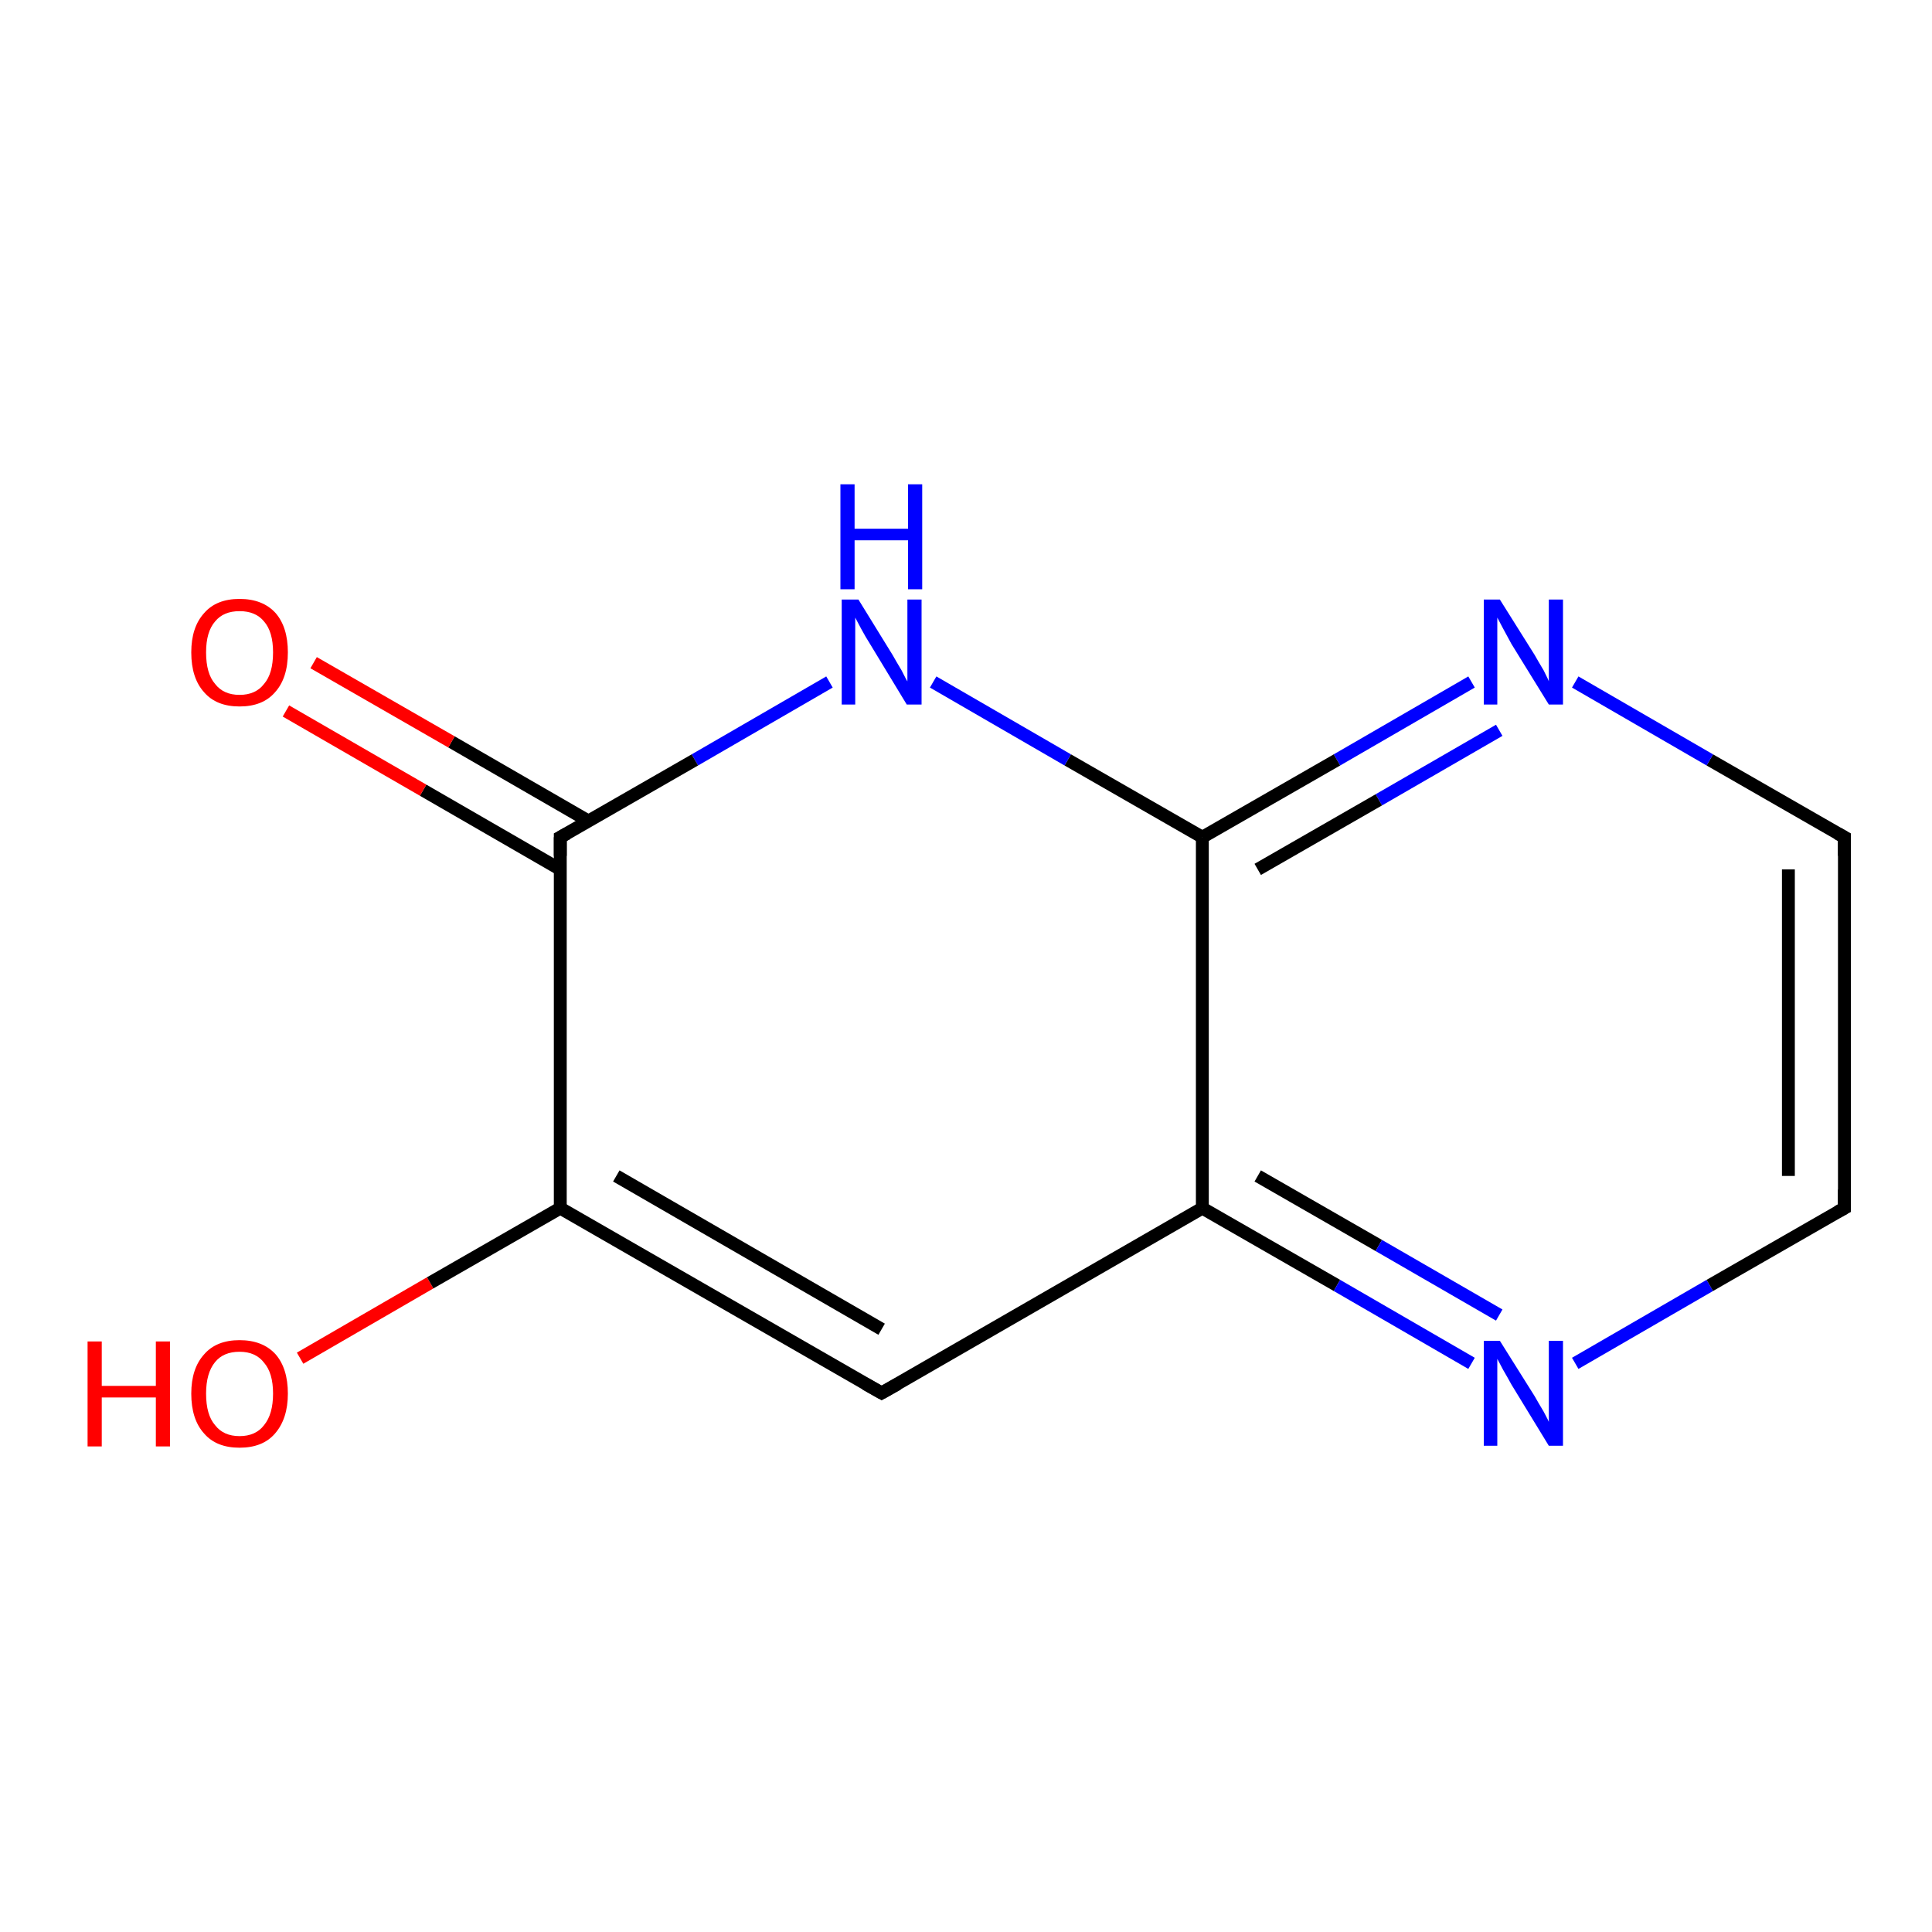 <?xml version='1.0' encoding='iso-8859-1'?>
<svg version='1.1' baseProfile='full'
              xmlns='http://www.w3.org/2000/svg'
                      xmlns:rdkit='http://www.rdkit.org/xml'
                      xmlns:xlink='http://www.w3.org/1999/xlink'
                  xml:space='preserve'
width='300px' height='300px' viewBox='0 0 300 300'>
<!-- END OF HEADER -->
<rect style='opacity:1.0;fill:#FFFFFF;stroke:none' width='300.0' height='300.0' x='0.0' y='0.0'> </rect>
<path class='bond-0 atom-0 atom-1' d='M 46.6,210.9 L 66.8,199.2' style='fill:none;fill-rule:evenodd;stroke:#FF0000;stroke-width:2.0px;stroke-linecap:butt;stroke-linejoin:miter;stroke-opacity:1' />
<path class='bond-0 atom-0 atom-1' d='M 66.8,199.2 L 87.0,187.6' style='fill:none;fill-rule:evenodd;stroke:#000000;stroke-width:2.0px;stroke-linecap:butt;stroke-linejoin:miter;stroke-opacity:1' />
<path class='bond-1 atom-1 atom-2' d='M 87.0,187.6 L 136.9,216.3' style='fill:none;fill-rule:evenodd;stroke:#000000;stroke-width:2.0px;stroke-linecap:butt;stroke-linejoin:miter;stroke-opacity:1' />
<path class='bond-1 atom-1 atom-2' d='M 95.7,182.6 L 136.9,206.4' style='fill:none;fill-rule:evenodd;stroke:#000000;stroke-width:2.0px;stroke-linecap:butt;stroke-linejoin:miter;stroke-opacity:1' />
<path class='bond-2 atom-2 atom-3' d='M 136.9,216.3 L 186.7,187.6' style='fill:none;fill-rule:evenodd;stroke:#000000;stroke-width:2.0px;stroke-linecap:butt;stroke-linejoin:miter;stroke-opacity:1' />
<path class='bond-3 atom-3 atom-4' d='M 186.7,187.6 L 207.6,199.6' style='fill:none;fill-rule:evenodd;stroke:#000000;stroke-width:2.0px;stroke-linecap:butt;stroke-linejoin:miter;stroke-opacity:1' />
<path class='bond-3 atom-3 atom-4' d='M 207.6,199.6 L 228.5,211.7' style='fill:none;fill-rule:evenodd;stroke:#0000FF;stroke-width:2.0px;stroke-linecap:butt;stroke-linejoin:miter;stroke-opacity:1' />
<path class='bond-3 atom-3 atom-4' d='M 195.3,182.6 L 214.1,193.4' style='fill:none;fill-rule:evenodd;stroke:#000000;stroke-width:2.0px;stroke-linecap:butt;stroke-linejoin:miter;stroke-opacity:1' />
<path class='bond-3 atom-3 atom-4' d='M 214.1,193.4 L 232.8,204.2' style='fill:none;fill-rule:evenodd;stroke:#0000FF;stroke-width:2.0px;stroke-linecap:butt;stroke-linejoin:miter;stroke-opacity:1' />
<path class='bond-4 atom-4 atom-5' d='M 244.6,211.7 L 265.5,199.6' style='fill:none;fill-rule:evenodd;stroke:#0000FF;stroke-width:2.0px;stroke-linecap:butt;stroke-linejoin:miter;stroke-opacity:1' />
<path class='bond-4 atom-4 atom-5' d='M 265.5,199.6 L 286.4,187.6' style='fill:none;fill-rule:evenodd;stroke:#000000;stroke-width:2.0px;stroke-linecap:butt;stroke-linejoin:miter;stroke-opacity:1' />
<path class='bond-5 atom-5 atom-6' d='M 286.4,187.6 L 286.4,130.0' style='fill:none;fill-rule:evenodd;stroke:#000000;stroke-width:2.0px;stroke-linecap:butt;stroke-linejoin:miter;stroke-opacity:1' />
<path class='bond-5 atom-5 atom-6' d='M 277.7,182.6 L 277.7,135.0' style='fill:none;fill-rule:evenodd;stroke:#000000;stroke-width:2.0px;stroke-linecap:butt;stroke-linejoin:miter;stroke-opacity:1' />
<path class='bond-6 atom-6 atom-7' d='M 286.4,130.0 L 265.5,118.0' style='fill:none;fill-rule:evenodd;stroke:#000000;stroke-width:2.0px;stroke-linecap:butt;stroke-linejoin:miter;stroke-opacity:1' />
<path class='bond-6 atom-6 atom-7' d='M 265.5,118.0 L 244.6,105.9' style='fill:none;fill-rule:evenodd;stroke:#0000FF;stroke-width:2.0px;stroke-linecap:butt;stroke-linejoin:miter;stroke-opacity:1' />
<path class='bond-7 atom-7 atom-8' d='M 228.5,105.9 L 207.6,118.0' style='fill:none;fill-rule:evenodd;stroke:#0000FF;stroke-width:2.0px;stroke-linecap:butt;stroke-linejoin:miter;stroke-opacity:1' />
<path class='bond-7 atom-7 atom-8' d='M 207.6,118.0 L 186.7,130.0' style='fill:none;fill-rule:evenodd;stroke:#000000;stroke-width:2.0px;stroke-linecap:butt;stroke-linejoin:miter;stroke-opacity:1' />
<path class='bond-7 atom-7 atom-8' d='M 232.8,113.4 L 214.1,124.2' style='fill:none;fill-rule:evenodd;stroke:#0000FF;stroke-width:2.0px;stroke-linecap:butt;stroke-linejoin:miter;stroke-opacity:1' />
<path class='bond-7 atom-7 atom-8' d='M 214.1,124.2 L 195.3,135.0' style='fill:none;fill-rule:evenodd;stroke:#000000;stroke-width:2.0px;stroke-linecap:butt;stroke-linejoin:miter;stroke-opacity:1' />
<path class='bond-8 atom-8 atom-9' d='M 186.7,130.0 L 165.8,118.0' style='fill:none;fill-rule:evenodd;stroke:#000000;stroke-width:2.0px;stroke-linecap:butt;stroke-linejoin:miter;stroke-opacity:1' />
<path class='bond-8 atom-8 atom-9' d='M 165.8,118.0 L 144.9,105.9' style='fill:none;fill-rule:evenodd;stroke:#0000FF;stroke-width:2.0px;stroke-linecap:butt;stroke-linejoin:miter;stroke-opacity:1' />
<path class='bond-9 atom-9 atom-10' d='M 128.8,105.9 L 107.9,118.0' style='fill:none;fill-rule:evenodd;stroke:#0000FF;stroke-width:2.0px;stroke-linecap:butt;stroke-linejoin:miter;stroke-opacity:1' />
<path class='bond-9 atom-9 atom-10' d='M 107.9,118.0 L 87.0,130.0' style='fill:none;fill-rule:evenodd;stroke:#000000;stroke-width:2.0px;stroke-linecap:butt;stroke-linejoin:miter;stroke-opacity:1' />
<path class='bond-10 atom-10 atom-11' d='M 91.4,127.5 L 70.1,115.2' style='fill:none;fill-rule:evenodd;stroke:#000000;stroke-width:2.0px;stroke-linecap:butt;stroke-linejoin:miter;stroke-opacity:1' />
<path class='bond-10 atom-10 atom-11' d='M 70.1,115.2 L 48.7,102.9' style='fill:none;fill-rule:evenodd;stroke:#FF0000;stroke-width:2.0px;stroke-linecap:butt;stroke-linejoin:miter;stroke-opacity:1' />
<path class='bond-10 atom-10 atom-11' d='M 87.0,135.0 L 65.7,122.7' style='fill:none;fill-rule:evenodd;stroke:#000000;stroke-width:2.0px;stroke-linecap:butt;stroke-linejoin:miter;stroke-opacity:1' />
<path class='bond-10 atom-10 atom-11' d='M 65.7,122.7 L 44.4,110.4' style='fill:none;fill-rule:evenodd;stroke:#FF0000;stroke-width:2.0px;stroke-linecap:butt;stroke-linejoin:miter;stroke-opacity:1' />
<path class='bond-11 atom-10 atom-1' d='M 87.0,130.0 L 87.0,187.6' style='fill:none;fill-rule:evenodd;stroke:#000000;stroke-width:2.0px;stroke-linecap:butt;stroke-linejoin:miter;stroke-opacity:1' />
<path class='bond-12 atom-8 atom-3' d='M 186.7,130.0 L 186.7,187.6' style='fill:none;fill-rule:evenodd;stroke:#000000;stroke-width:2.0px;stroke-linecap:butt;stroke-linejoin:miter;stroke-opacity:1' />
<path d='M 134.4,214.9 L 136.9,216.3 L 139.4,214.9' style='fill:none;stroke:#000000;stroke-width:2.0px;stroke-linecap:butt;stroke-linejoin:miter;stroke-opacity:1;' />
<path d='M 285.3,188.2 L 286.4,187.6 L 286.4,184.7' style='fill:none;stroke:#000000;stroke-width:2.0px;stroke-linecap:butt;stroke-linejoin:miter;stroke-opacity:1;' />
<path d='M 286.4,132.9 L 286.4,130.0 L 285.3,129.4' style='fill:none;stroke:#000000;stroke-width:2.0px;stroke-linecap:butt;stroke-linejoin:miter;stroke-opacity:1;' />
<path d='M 88.1,129.4 L 87.0,130.0 L 87.0,132.9' style='fill:none;stroke:#000000;stroke-width:2.0px;stroke-linecap:butt;stroke-linejoin:miter;stroke-opacity:1;' />
<path class='atom-0' d='M 13.6 208.3
L 15.8 208.3
L 15.8 215.2
L 24.2 215.2
L 24.2 208.3
L 26.4 208.3
L 26.4 224.6
L 24.2 224.6
L 24.2 217.0
L 15.8 217.0
L 15.8 224.6
L 13.6 224.6
L 13.6 208.3
' fill='#FF0000'/>
<path class='atom-0' d='M 29.7 216.4
Q 29.7 212.5, 31.7 210.3
Q 33.6 208.1, 37.2 208.1
Q 40.8 208.1, 42.8 210.3
Q 44.7 212.5, 44.7 216.4
Q 44.7 220.3, 42.7 222.6
Q 40.8 224.8, 37.2 224.8
Q 33.6 224.8, 31.7 222.6
Q 29.7 220.4, 29.7 216.4
M 37.2 223.0
Q 39.7 223.0, 41.0 221.3
Q 42.4 219.6, 42.4 216.4
Q 42.4 213.2, 41.0 211.6
Q 39.7 209.9, 37.2 209.9
Q 34.7 209.9, 33.4 211.5
Q 32.0 213.2, 32.0 216.4
Q 32.0 219.7, 33.4 221.3
Q 34.7 223.0, 37.2 223.0
' fill='#FF0000'/>
<path class='atom-4' d='M 232.9 208.2
L 238.3 216.8
Q 238.8 217.7, 239.7 219.2
Q 240.5 220.7, 240.5 220.8
L 240.5 208.2
L 242.7 208.2
L 242.7 224.5
L 240.5 224.5
L 234.7 215.0
Q 234.1 213.9, 233.4 212.7
Q 232.7 211.4, 232.5 211.0
L 232.5 224.5
L 230.4 224.5
L 230.4 208.2
L 232.9 208.2
' fill='#0000FF'/>
<path class='atom-7' d='M 232.9 93.1
L 238.3 101.7
Q 238.8 102.6, 239.7 104.1
Q 240.5 105.7, 240.5 105.8
L 240.5 93.1
L 242.7 93.1
L 242.7 109.4
L 240.5 109.4
L 234.7 100.0
Q 234.1 98.9, 233.4 97.6
Q 232.7 96.3, 232.5 95.9
L 232.5 109.4
L 230.4 109.4
L 230.4 93.1
L 232.9 93.1
' fill='#0000FF'/>
<path class='atom-9' d='M 133.3 93.1
L 138.6 101.7
Q 139.1 102.6, 140.0 104.1
Q 140.8 105.7, 140.9 105.8
L 140.9 93.1
L 143.1 93.1
L 143.1 109.4
L 140.8 109.4
L 135.1 100.0
Q 134.4 98.9, 133.7 97.6
Q 133.0 96.3, 132.8 95.9
L 132.8 109.4
L 130.7 109.4
L 130.7 93.1
L 133.3 93.1
' fill='#0000FF'/>
<path class='atom-9' d='M 130.5 75.2
L 132.7 75.2
L 132.7 82.1
L 141.0 82.1
L 141.0 75.2
L 143.2 75.2
L 143.2 91.5
L 141.0 91.5
L 141.0 83.9
L 132.7 83.9
L 132.7 91.5
L 130.5 91.5
L 130.5 75.2
' fill='#0000FF'/>
<path class='atom-11' d='M 29.7 101.3
Q 29.7 97.4, 31.7 95.2
Q 33.6 93.0, 37.2 93.0
Q 40.8 93.0, 42.8 95.2
Q 44.7 97.4, 44.7 101.3
Q 44.7 105.3, 42.7 107.5
Q 40.8 109.7, 37.2 109.7
Q 33.6 109.7, 31.7 107.5
Q 29.7 105.3, 29.7 101.3
M 37.2 107.9
Q 39.7 107.9, 41.0 106.2
Q 42.4 104.6, 42.4 101.3
Q 42.4 98.1, 41.0 96.5
Q 39.7 94.9, 37.2 94.9
Q 34.7 94.9, 33.4 96.5
Q 32.0 98.1, 32.0 101.3
Q 32.0 104.6, 33.4 106.2
Q 34.7 107.9, 37.2 107.9
' fill='#FF0000'/>
</svg>
